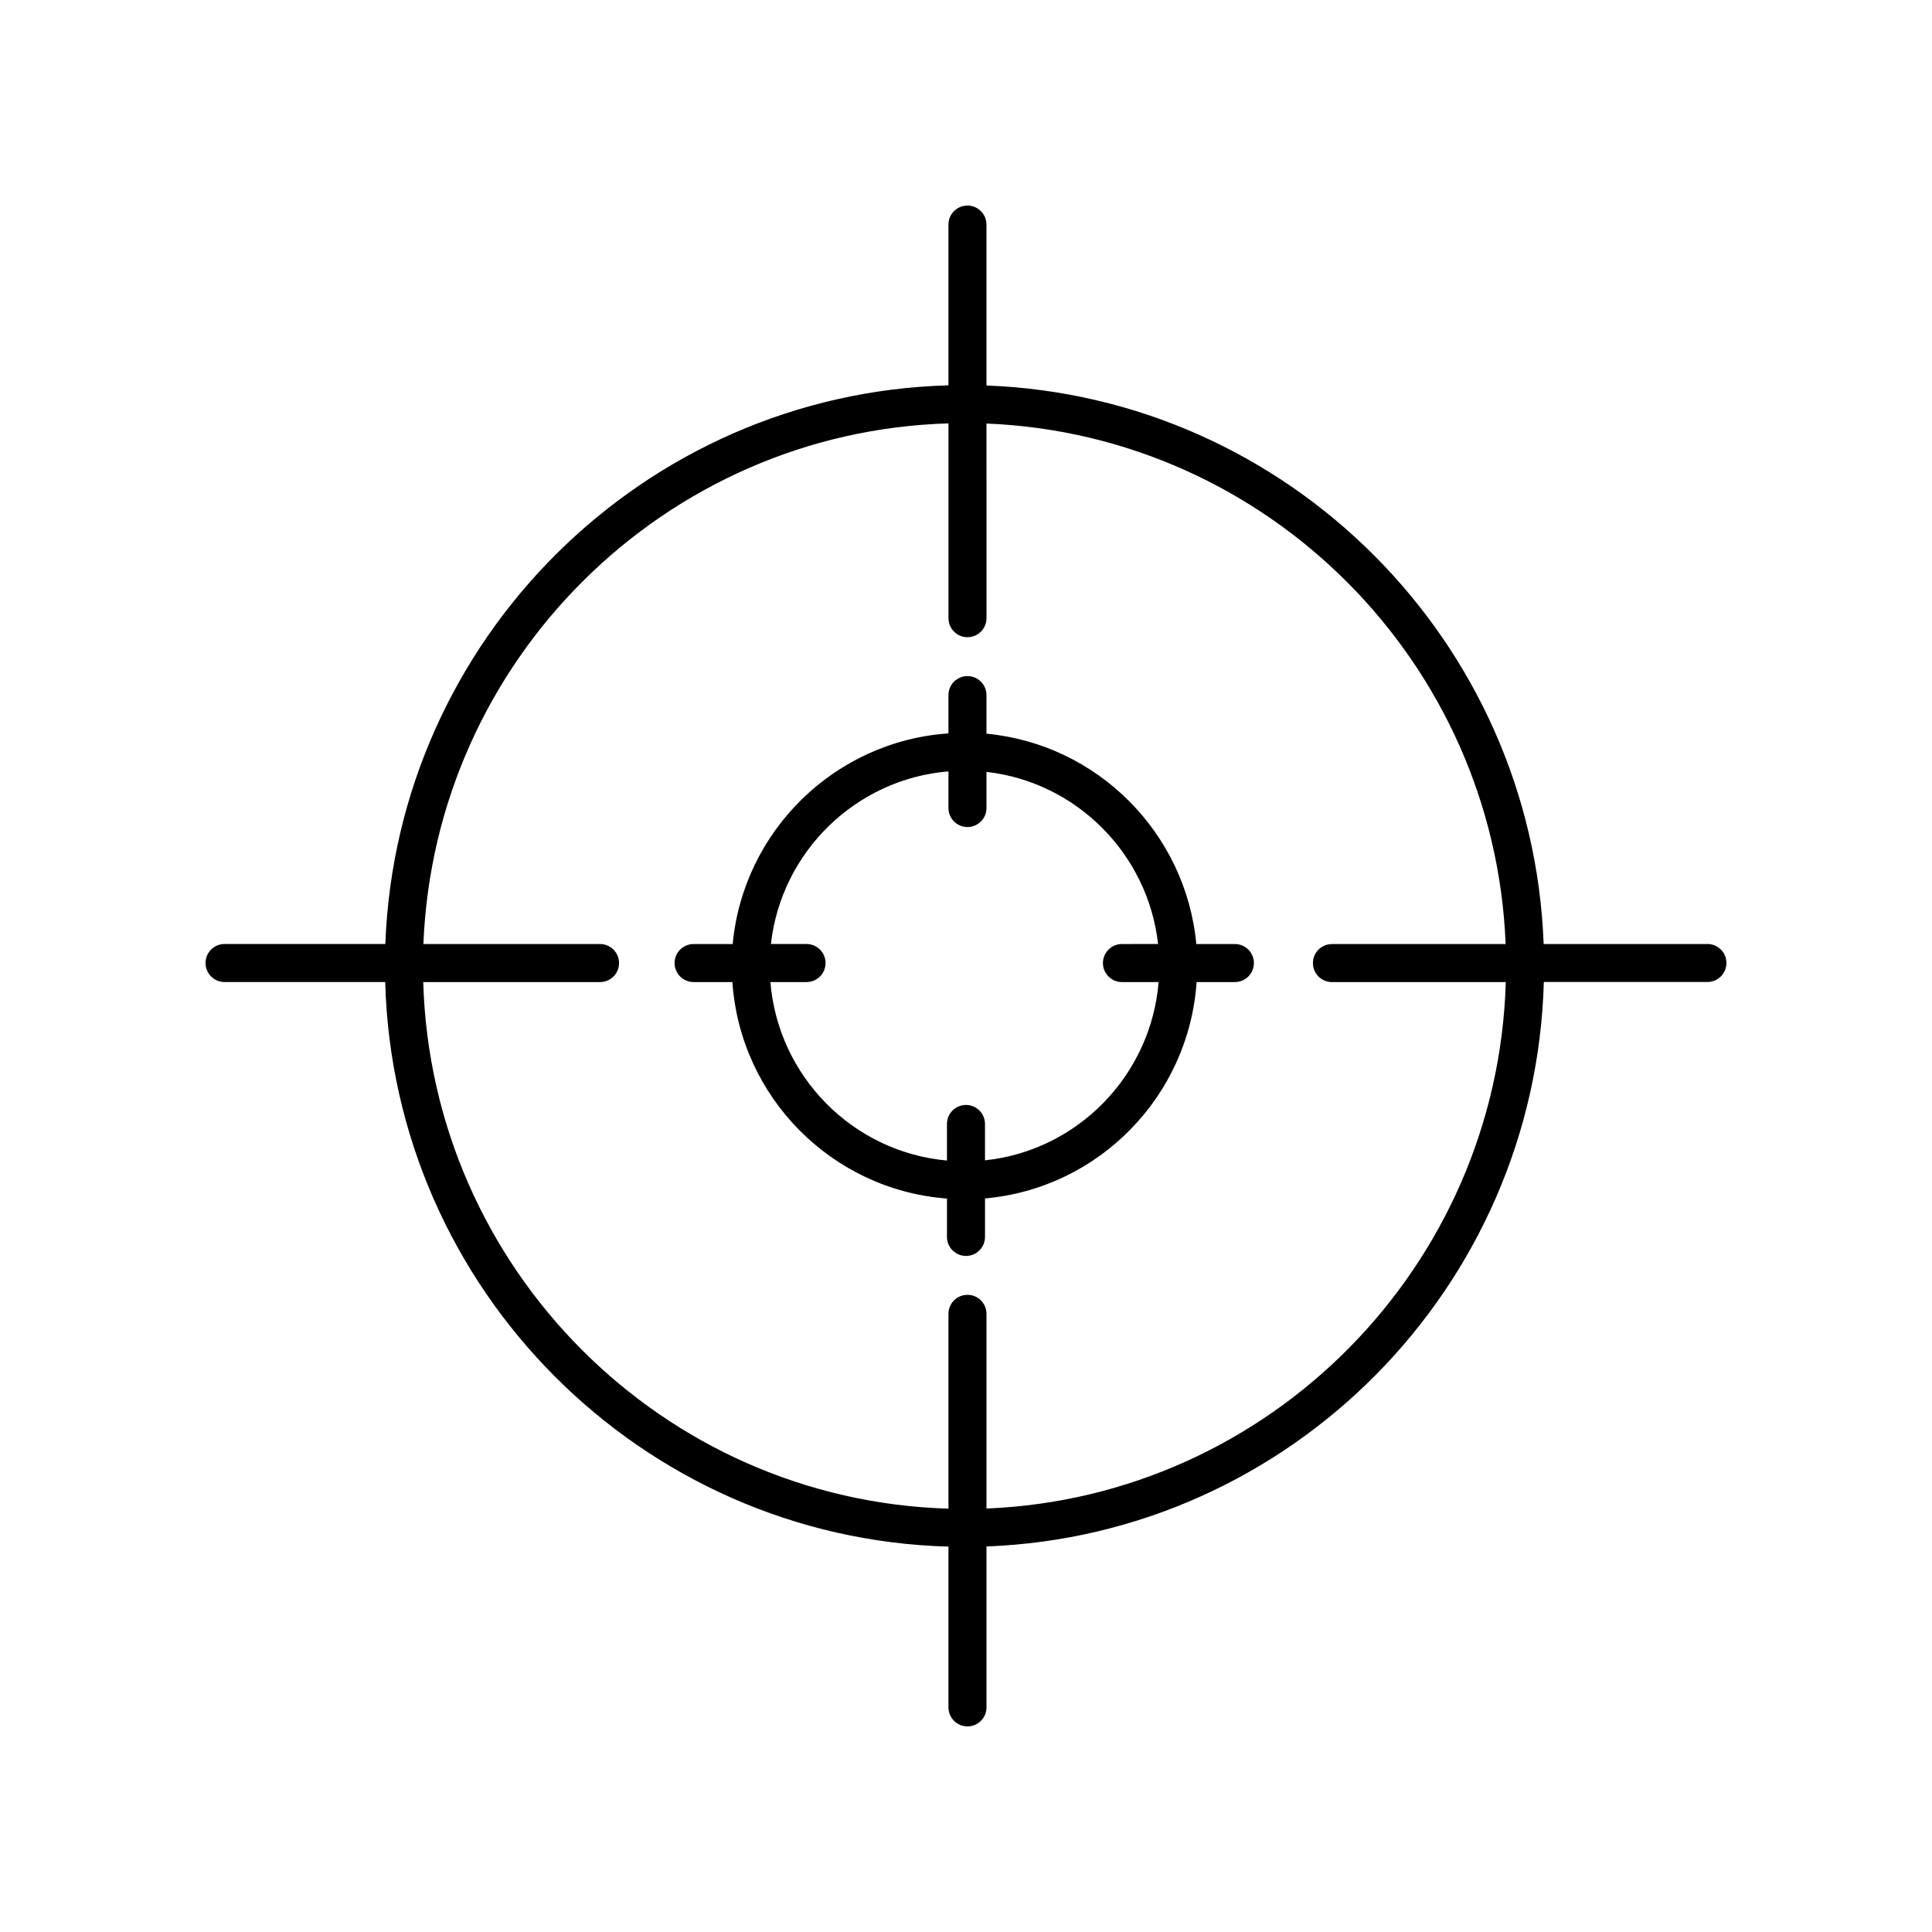 <?xml version="1.0" encoding="UTF-8"?>
<!-- Uploaded to: SVG Repo, www.svgrepo.com, Generator: SVG Repo Mixer Tools -->
<svg fill="#000000" width="800px" height="800px" version="1.1" viewBox="144 144 512 512" xmlns="http://www.w3.org/2000/svg">
 <g>
  <path d="m471.26 394.18h-10.223c-2.762-29.465-26.211-52.973-55.609-55.746v-10.223c0-2.781-2.254-5.039-5.039-5.039s-5.039 2.254-5.039 5.039v10.145c-30.125 2.07-54.371 25.84-57.18 55.824h-10.359c-2.785 0-5.039 2.254-5.039 5.039 0 2.781 2.254 5.039 5.039 5.039h10.281c2.09 30.582 26.406 55.082 56.867 57.371v10.168c0 2.781 2.254 5.039 5.039 5.039s5.039-2.254 5.039-5.039v-10.203c30.098-2.644 54.008-27.012 56.078-57.336h10.145c2.785 0 5.039-2.254 5.039-5.039-0.004-2.785-2.258-5.039-5.039-5.039zm-66.227 57.32v-9.637c0-2.781-2.254-5.039-5.039-5.039s-5.039 2.254-5.039 5.039v9.691c-24.91-2.238-44.746-22.27-46.789-47.301h9.574c2.785 0 5.039-2.254 5.039-5.039 0-2.781-2.254-5.039-5.039-5.039h-9.441c2.742-24.426 22.48-43.727 47.051-45.75v9.711c0 2.781 2.254 5.039 5.039 5.039s5.039-2.254 5.039-5.039v-9.578c23.836 2.699 42.793 21.711 45.477 45.613l-9.578 0.008c-2.785 0-5.039 2.254-5.039 5.039 0 2.781 2.254 5.039 5.039 5.039h9.715c-2.023 24.766-21.465 44.656-46.008 47.242z"/>
  <path d="m596.48 394.18h-43.395c-2.996-80.277-67.57-145-147.66-148.02v-42.645c0-2.781-2.254-5.039-5.039-5.039s-5.039 2.254-5.039 5.039v42.605c-80.812 2.219-146.21 67.254-149.23 148.05h-42.609c-2.785 0-5.039 2.254-5.039 5.039 0 2.781 2.254 5.039 5.039 5.039h42.574c2.223 81.523 67.934 147.39 149.27 149.62v42.605c0 2.781 2.254 5.039 5.039 5.039 2.785 0 5.039-2.254 5.039-5.039v-42.645c80.609-3.031 145.49-68.586 147.7-149.59h43.352c2.785 0 5.039-2.254 5.039-5.039 0-2.781-2.254-5.035-5.039-5.035zm-191.05 149.59v-51.59c0-2.781-2.254-5.039-5.039-5.039s-5.039 2.254-5.039 5.039v51.629c-75.777-2.227-136.98-63.582-139.19-139.55h46.855c2.785 0 5.039-2.254 5.039-5.039 0-2.781-2.254-5.039-5.039-5.039h-46.812c3.004-75.246 63.898-135.77 139.15-137.98v51.629c0 2.781 2.254 5.039 5.039 5.039 2.785 0 5.039-2.254 5.039-5.039l-0.004-51.586c74.535 3 134.6 63.219 137.58 137.94l-46.031 0.004c-2.785 0-5.039 2.254-5.039 5.039 0 2.781 2.254 5.039 5.039 5.039h46.07c-2.199 75.441-62.566 136.48-137.62 139.51z"/>
 </g>
</svg>